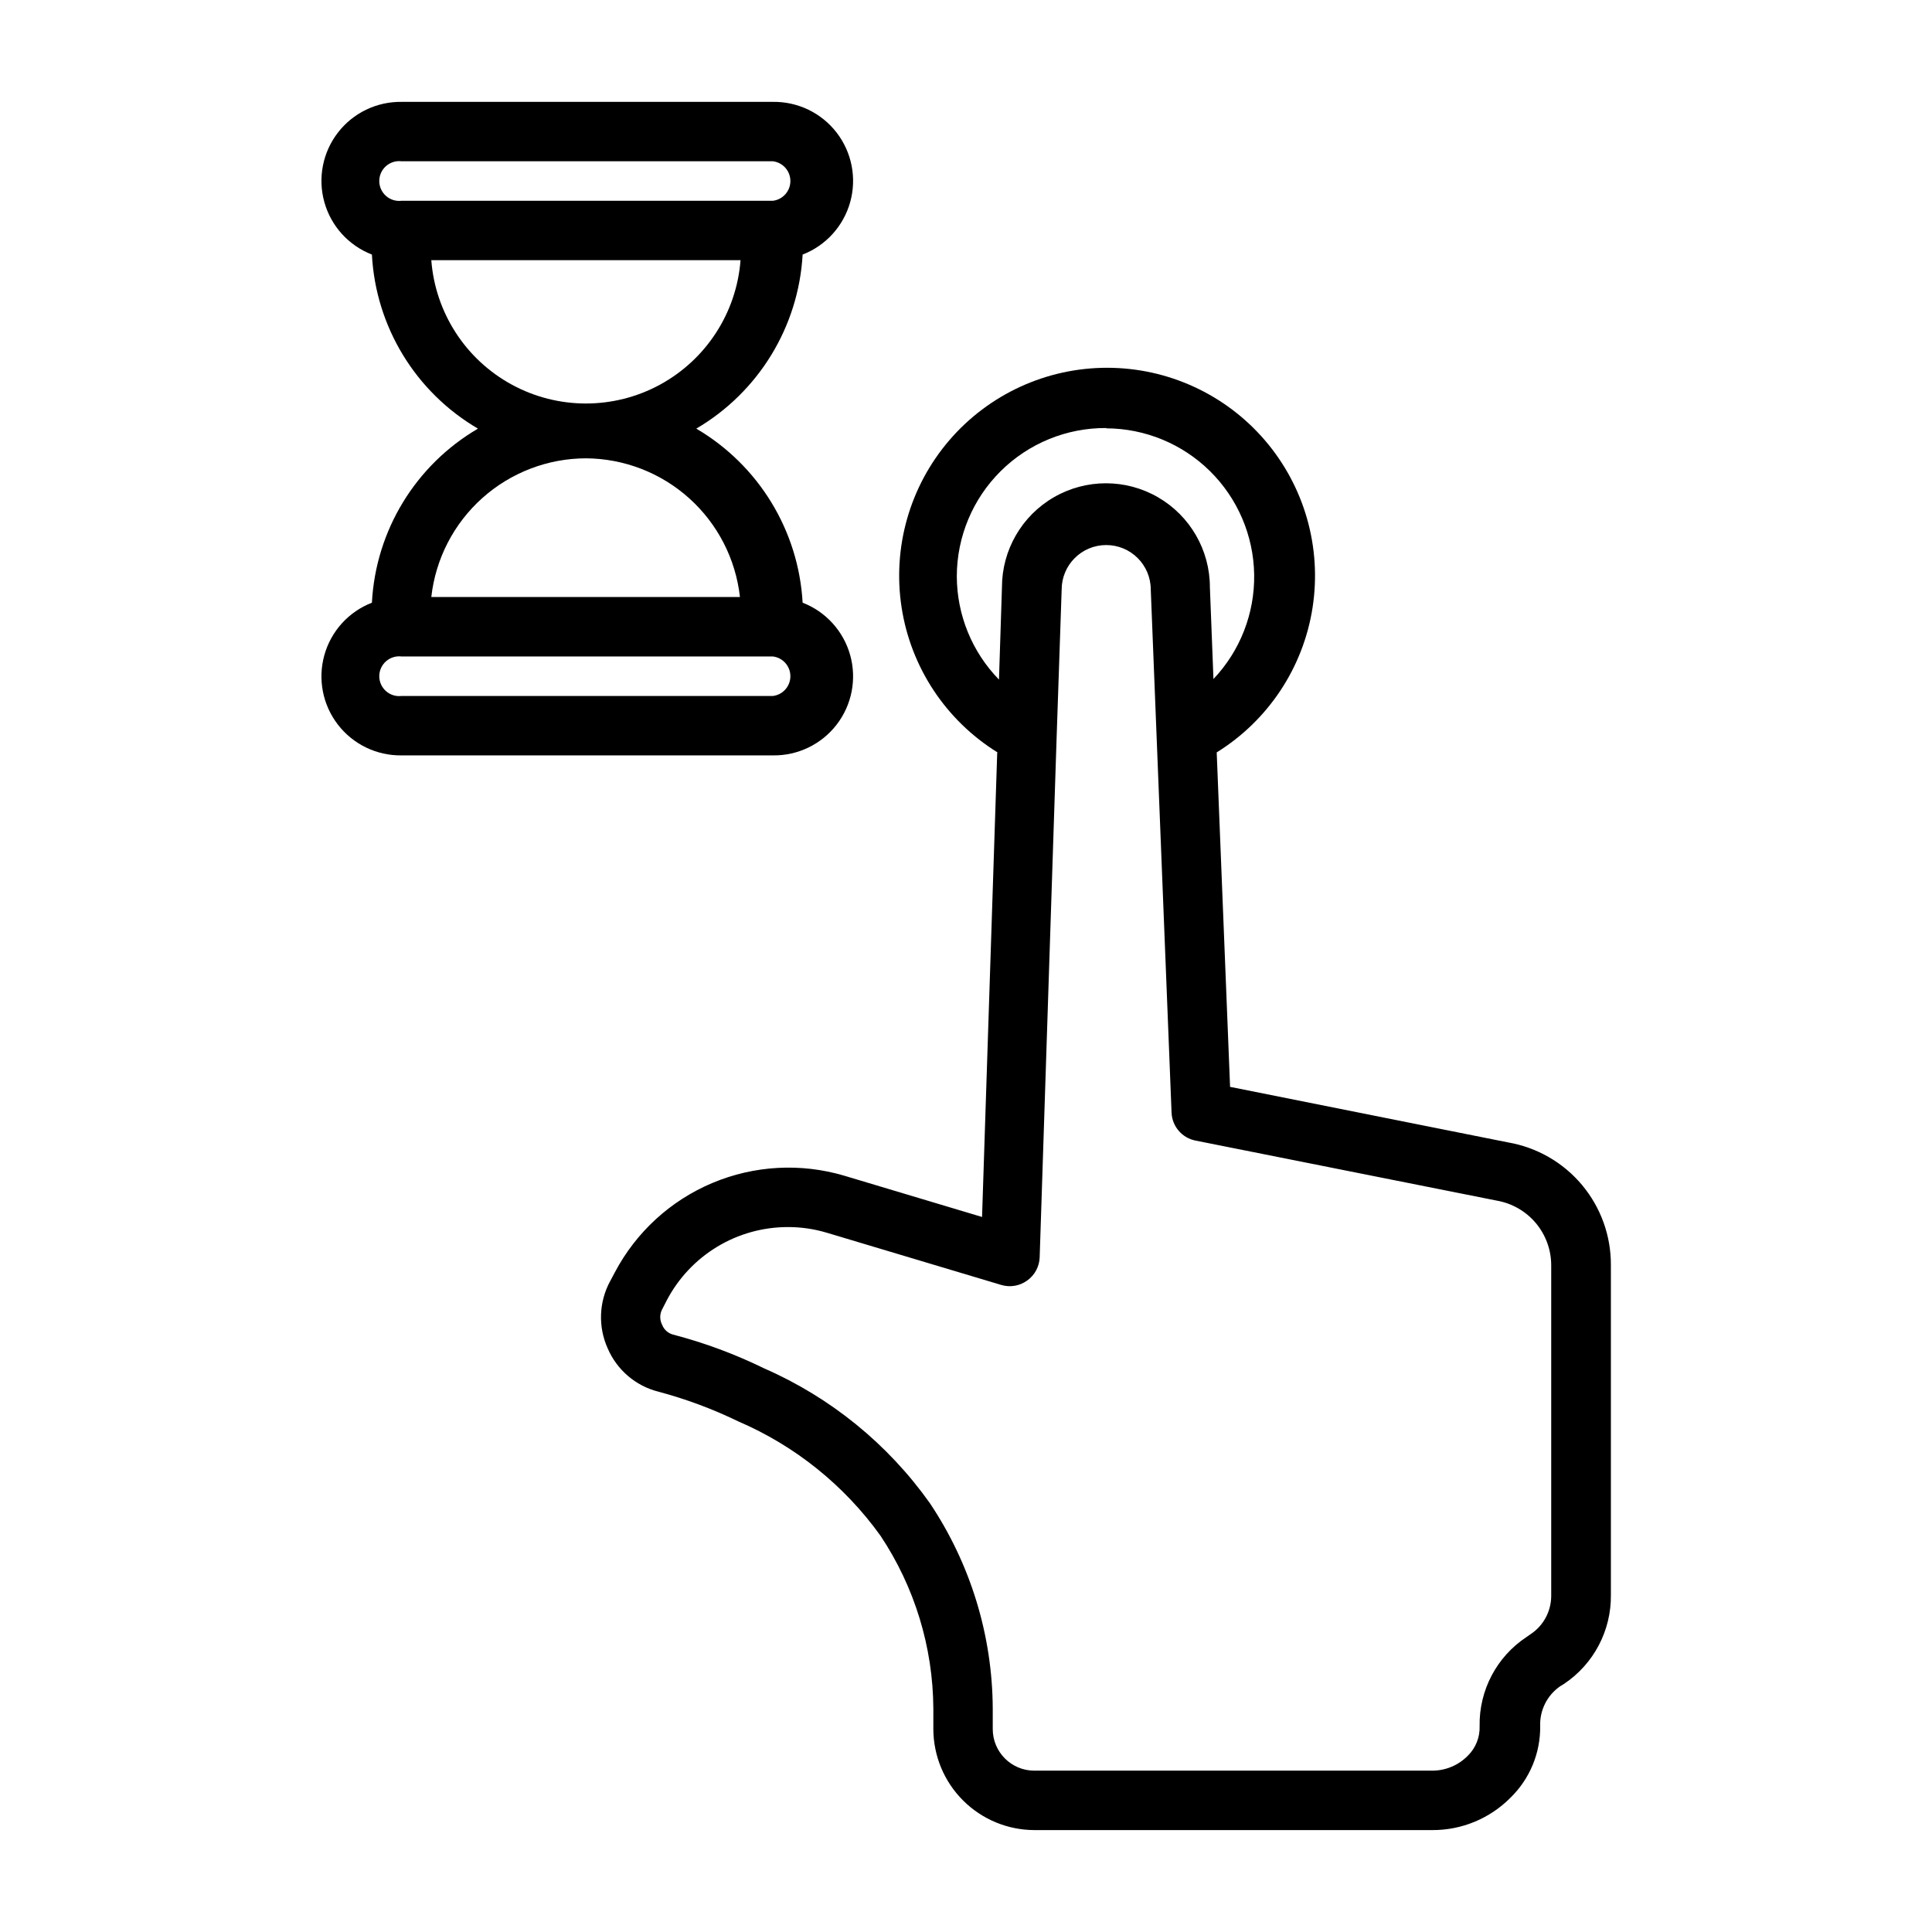 <?xml version="1.0" encoding="UTF-8"?>
<!-- Uploaded to: ICON Repo, www.svgrepo.com, Generator: ICON Repo Mixer Tools -->
<svg fill="#000000" width="800px" height="800px" version="1.1" viewBox="144 144 512 512" xmlns="http://www.w3.org/2000/svg">
 <g>
  <path d="m408.27 343.55-4.016 122.96-36.527-10.941c-11.523-3.41-23.875-2.727-34.957 1.938-11.078 4.664-20.199 13.02-25.812 23.648l-1.258 2.363-0.004-0.004c-2.996 5.531-3.231 12.145-0.629 17.871 2.449 5.676 7.391 9.891 13.383 11.414 7.293 1.941 14.383 4.578 21.176 7.871 15.09 6.484 28.129 16.965 37.707 30.309 9.047 13.574 13.918 29.5 14.012 45.816v5.434-0.004c0.02 7.094 2.848 13.887 7.863 18.902 5.012 5.016 11.809 7.844 18.902 7.863h105.48c7.773 0.031 15.23-3.059 20.703-8.582 5.109-4.977 7.957-11.836 7.871-18.969-0.156-4.188 1.832-8.164 5.273-10.551l1.023-0.629c7.883-5.254 12.562-14.145 12.438-23.617v-87.379c0.039-7.766-2.676-15.293-7.66-21.246-4.988-5.953-11.922-9.941-19.574-11.266l-73.684-14.719-3.543-88.641c13.668-8.48 22.953-22.508 25.41-38.402 2.457-15.898-2.152-32.074-12.621-44.289-10.469-12.211-25.75-19.238-41.836-19.238s-31.367 7.027-41.836 19.238c-10.469 12.215-15.078 28.391-12.621 44.289 2.457 15.895 11.742 29.922 25.41 38.402zm132.41 118.63c4.023 0.703 7.672 2.801 10.309 5.922 2.633 3.125 4.082 7.074 4.098 11.16v87.695c-0.016 4.094-2.086 7.91-5.512 10.152l-1.023 0.707v0.004c-7.914 5.223-12.605 14.133-12.438 23.617 0.109 2.949-1.035 5.809-3.148 7.871-2.492 2.527-5.898 3.945-9.445 3.934h-105.41c-6.09 0-11.023-4.934-11.023-11.02v-5.43c-0.086-19.406-5.891-38.352-16.688-54.477-11.113-15.641-26.27-27.969-43.848-35.66-7.734-3.789-15.832-6.797-24.168-8.973-1.332-0.344-2.418-1.312-2.91-2.598-0.672-1.281-0.672-2.812 0-4.094l1.258-2.441c3.07-5.84 7.676-10.73 13.324-14.145 5.644-3.414 12.117-5.219 18.715-5.219 3.492-0.012 6.969 0.492 10.312 1.492l46.289 13.855c2.34 0.691 4.871 0.254 6.848-1.18 1.996-1.422 3.219-3.691 3.305-6.141l4.488-137.6 1.34-39.359c0-6.523 5.285-11.809 11.809-11.809 6.519 0 11.805 5.285 11.805 11.809l5.512 138.62c0.152 3.644 2.793 6.711 6.375 7.398zm-103.52-204.67c10.301 0.039 20.176 4.113 27.504 11.348 7.332 7.238 11.531 17.062 11.703 27.359 0.172 10.301-3.703 20.258-10.789 27.73l-0.945-24.324c0-9.844-5.254-18.938-13.777-23.859-8.523-4.922-19.027-4.922-27.551 0-8.527 4.922-13.777 14.016-13.777 23.859l-0.789 24.48 0.004 0.004c-7.148-7.332-11.16-17.156-11.18-27.395 0.02-10.469 4.207-20.496 11.641-27.867 7.43-7.371 17.488-11.477 27.957-11.414z"/>
  <path d="m242.56 303.72c-6.156 2.387-10.828 7.535-12.602 13.895-1.777 6.359-0.449 13.184 3.582 18.414 4.027 5.227 10.289 8.25 16.891 8.156h98.402c6.602 0.094 12.859-2.93 16.891-8.156 4.031-5.231 5.356-12.055 3.582-18.414-1.777-6.359-6.445-11.508-12.602-13.895-1.082-19.121-11.66-36.438-28.184-46.129 16.523-9.691 27.102-27.008 28.184-46.129 6.156-2.387 10.824-7.535 12.602-13.895 1.773-6.359 0.449-13.184-3.582-18.414s-10.289-8.25-16.891-8.156h-98.402c-6.602-0.094-12.863 2.926-16.891 8.156-4.031 5.231-5.359 12.055-3.582 18.414 1.773 6.359 6.445 11.508 12.602 13.895 1.008 19.125 11.57 36.461 28.102 46.129-16.531 9.668-27.094 27.004-28.102 46.129zm106.11 24.719h-98.242c-1.5 0.184-3.004-0.281-4.137-1.285-1.133-1-1.781-2.438-1.781-3.949s0.648-2.949 1.781-3.949c1.133-1.004 2.637-1.469 4.137-1.285h98.402c2.644 0.324 4.629 2.57 4.629 5.234 0 2.664-1.984 4.91-4.629 5.234zm-98.242-141.7h98.402c2.644 0.324 4.629 2.57 4.629 5.234 0 2.664-1.984 4.91-4.629 5.234h-98.402c-1.5 0.184-3.004-0.281-4.137-1.285-1.133-1-1.781-2.438-1.781-3.949s0.648-2.949 1.781-3.949c1.133-1.004 2.637-1.469 4.137-1.285zm7.871 26.215h81.949c-1.055 13.898-9.09 26.316-21.336 32.98-12.242 6.664-27.031 6.664-39.277 0-12.246-6.664-20.277-19.082-21.336-32.98zm40.934 52.508 0.004-0.004c10.129 0.055 19.891 3.828 27.422 10.605 7.531 6.777 12.312 16.086 13.434 26.156h-81.793c1.125-10.109 5.938-19.449 13.52-26.234 7.582-6.781 17.402-10.531 27.574-10.527z"/>
 </g>
</svg>